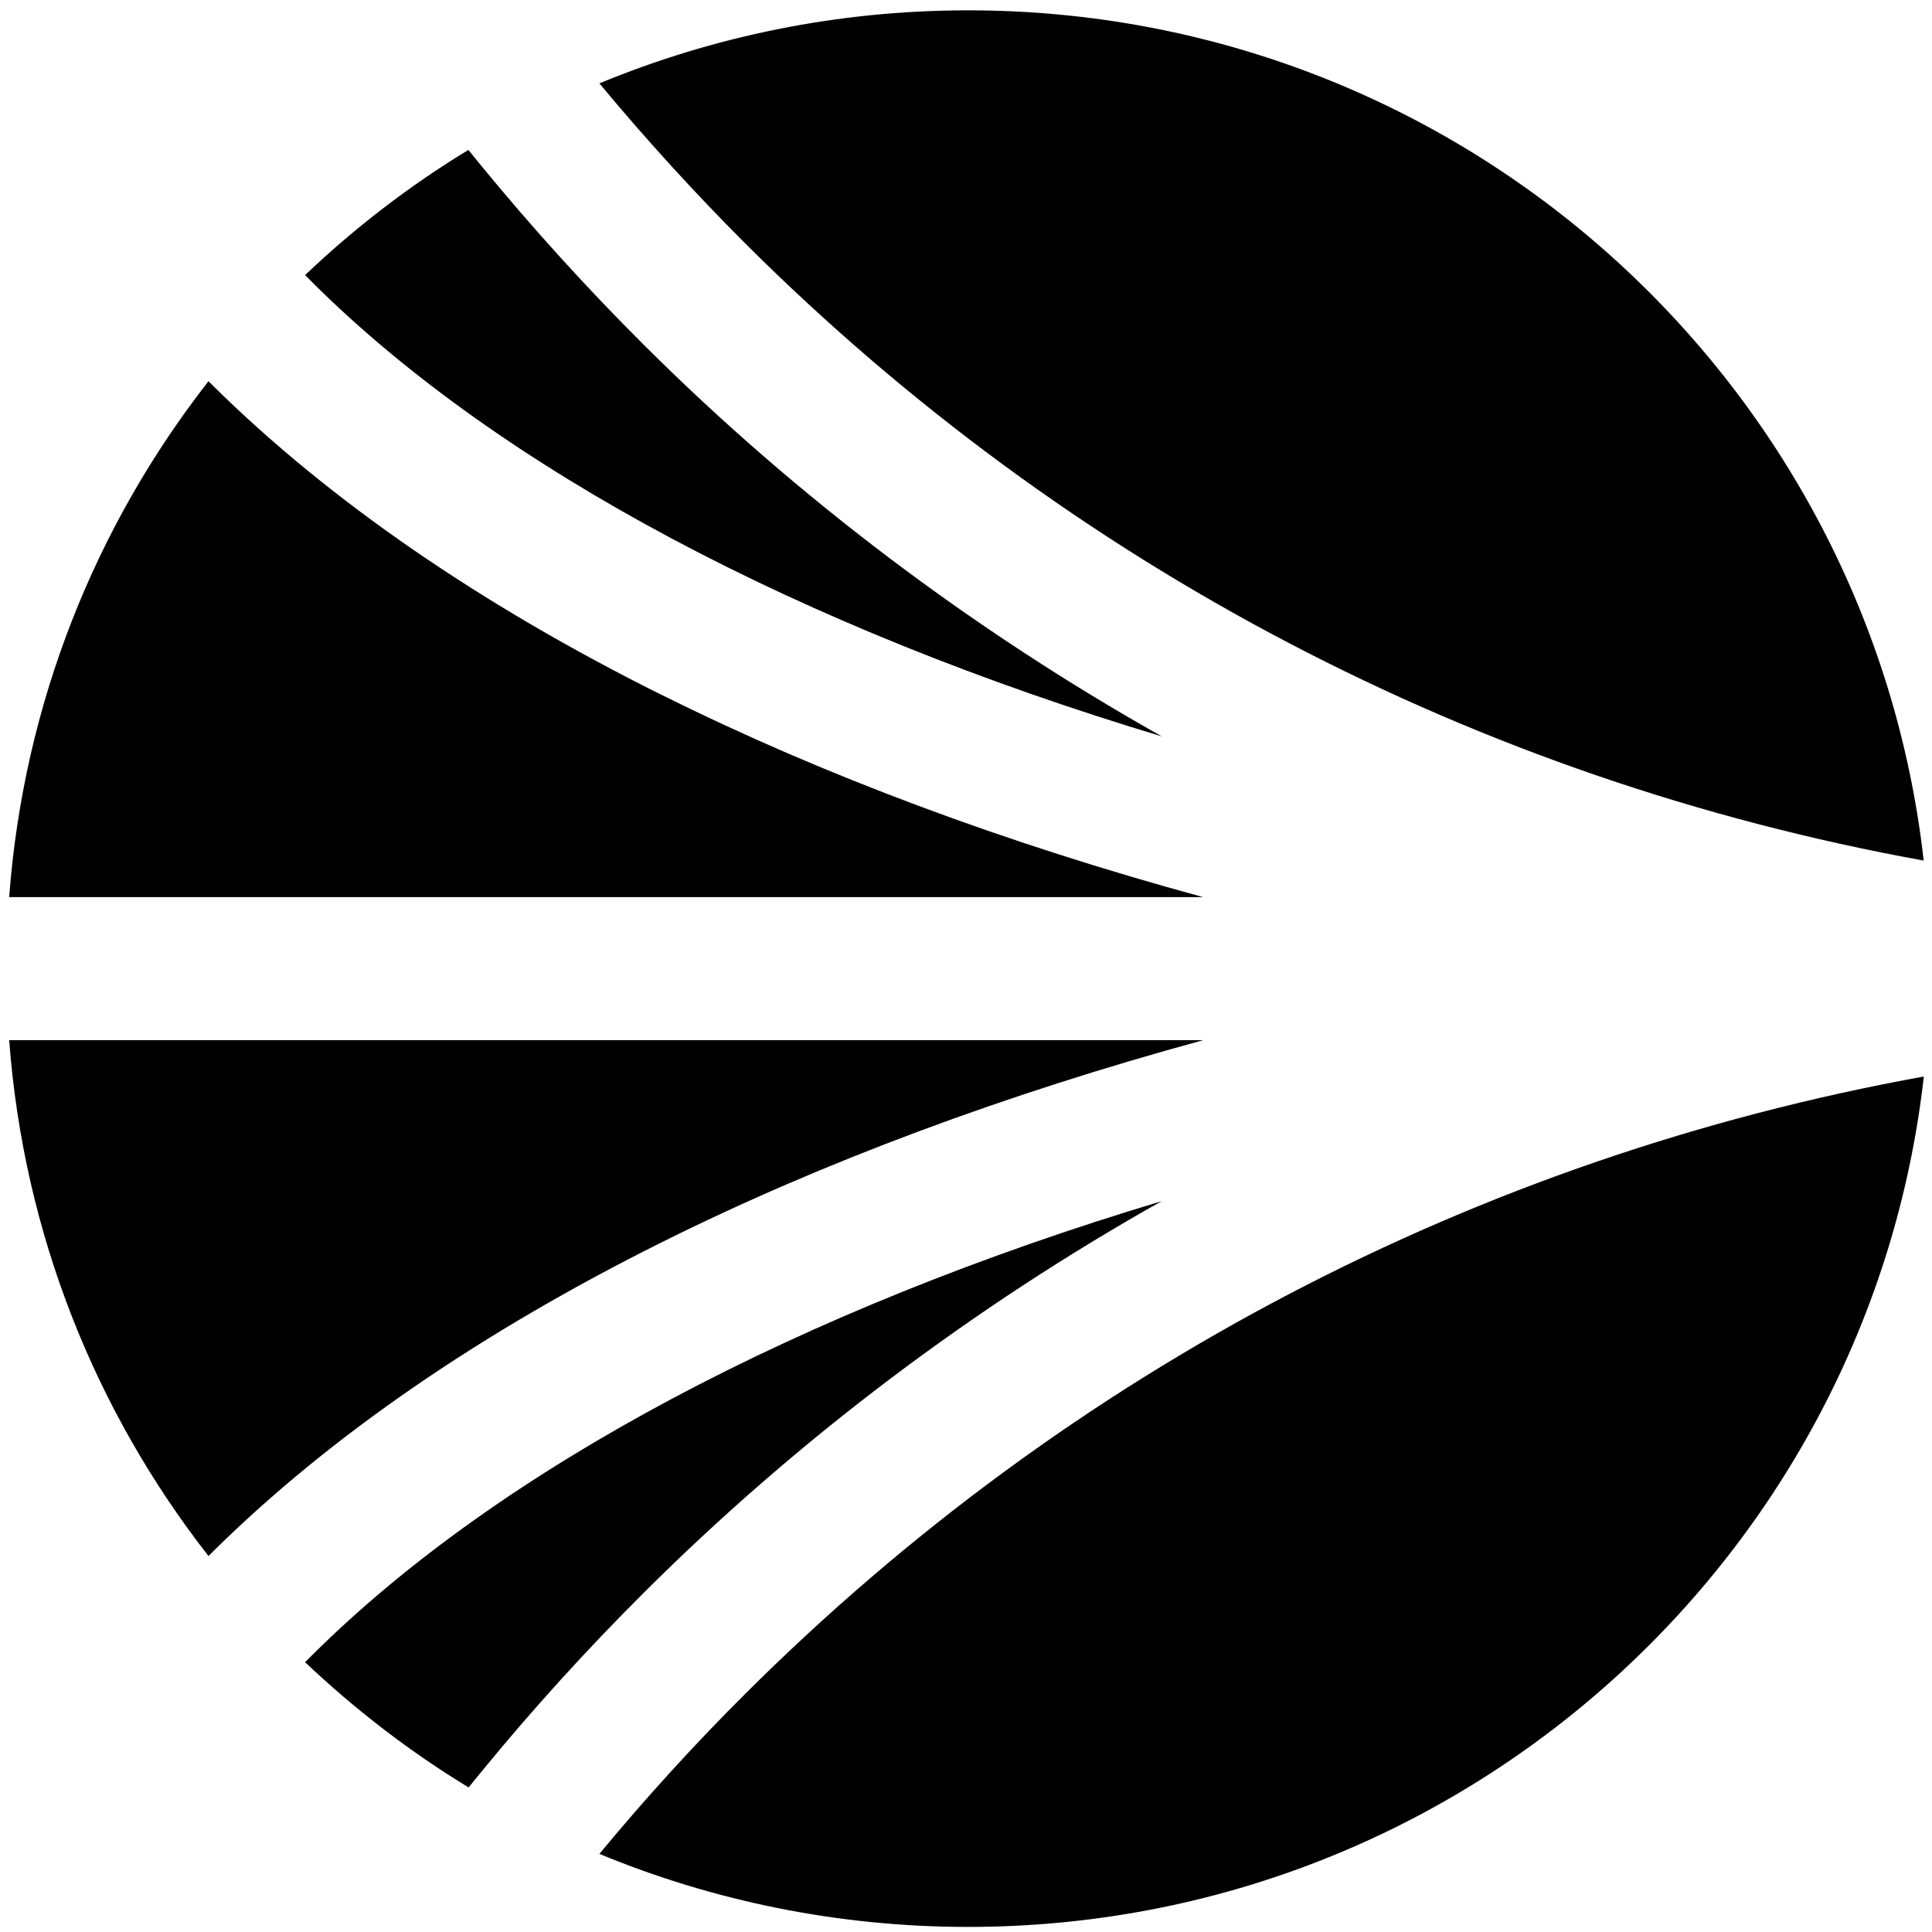<svg width="60" height="60" viewBox="0 0 60 60" fill="none" xmlns="http://www.w3.org/2000/svg">
<path d="M36.083 37.301C24.847 40.675 15.551 45.597 9.731 51.365L9.475 51.621C11.023 53.086 12.719 54.396 14.553 55.51L14.947 55.027C16.535 53.086 18.239 51.211 20.013 49.445C24.775 44.7 30.223 40.593 36.088 37.296L36.081 37.301H36.083Z" fill="black"/>
<path d="M0.285 32.302C0.734 38.319 2.968 43.836 6.475 48.324L6.636 48.163C10.238 44.609 14.928 41.379 20.584 38.563C25.543 36.094 31.235 33.975 37.372 32.302H0.285Z" fill="black"/>
<path d="M23.156 7.572C33.21 17.589 45.862 24.213 59.742 26.726C58.066 11.875 45.426 0.321 30.068 0.321C26.012 0.321 22.146 1.13 18.615 2.589C20.048 4.315 21.579 5.995 23.156 7.572Z" fill="black"/>
<path d="M9.729 8.799C15.549 14.573 24.844 19.488 36.081 22.87C30.215 19.567 24.767 15.466 20.006 10.721C18.237 8.959 16.535 7.085 14.939 5.139L14.546 4.656C12.712 5.77 11.015 7.078 9.475 8.542L9.731 8.799H9.729Z" fill="black"/>
<path d="M23.156 52.591C21.572 54.168 20.043 55.848 18.615 57.574C22.141 59.033 26.012 59.842 30.068 59.842C45.428 59.842 58.069 48.288 59.746 33.432C45.87 35.945 33.217 42.569 23.161 52.586L23.156 52.591Z" fill="black"/>
<path d="M20.584 21.6C14.928 18.785 10.238 15.552 6.636 12L6.475 11.839C2.968 16.327 0.734 21.845 0.285 27.861H37.365C31.231 26.189 25.543 24.069 20.577 21.593L20.582 21.6H20.584Z" fill="black"/>
</svg>
